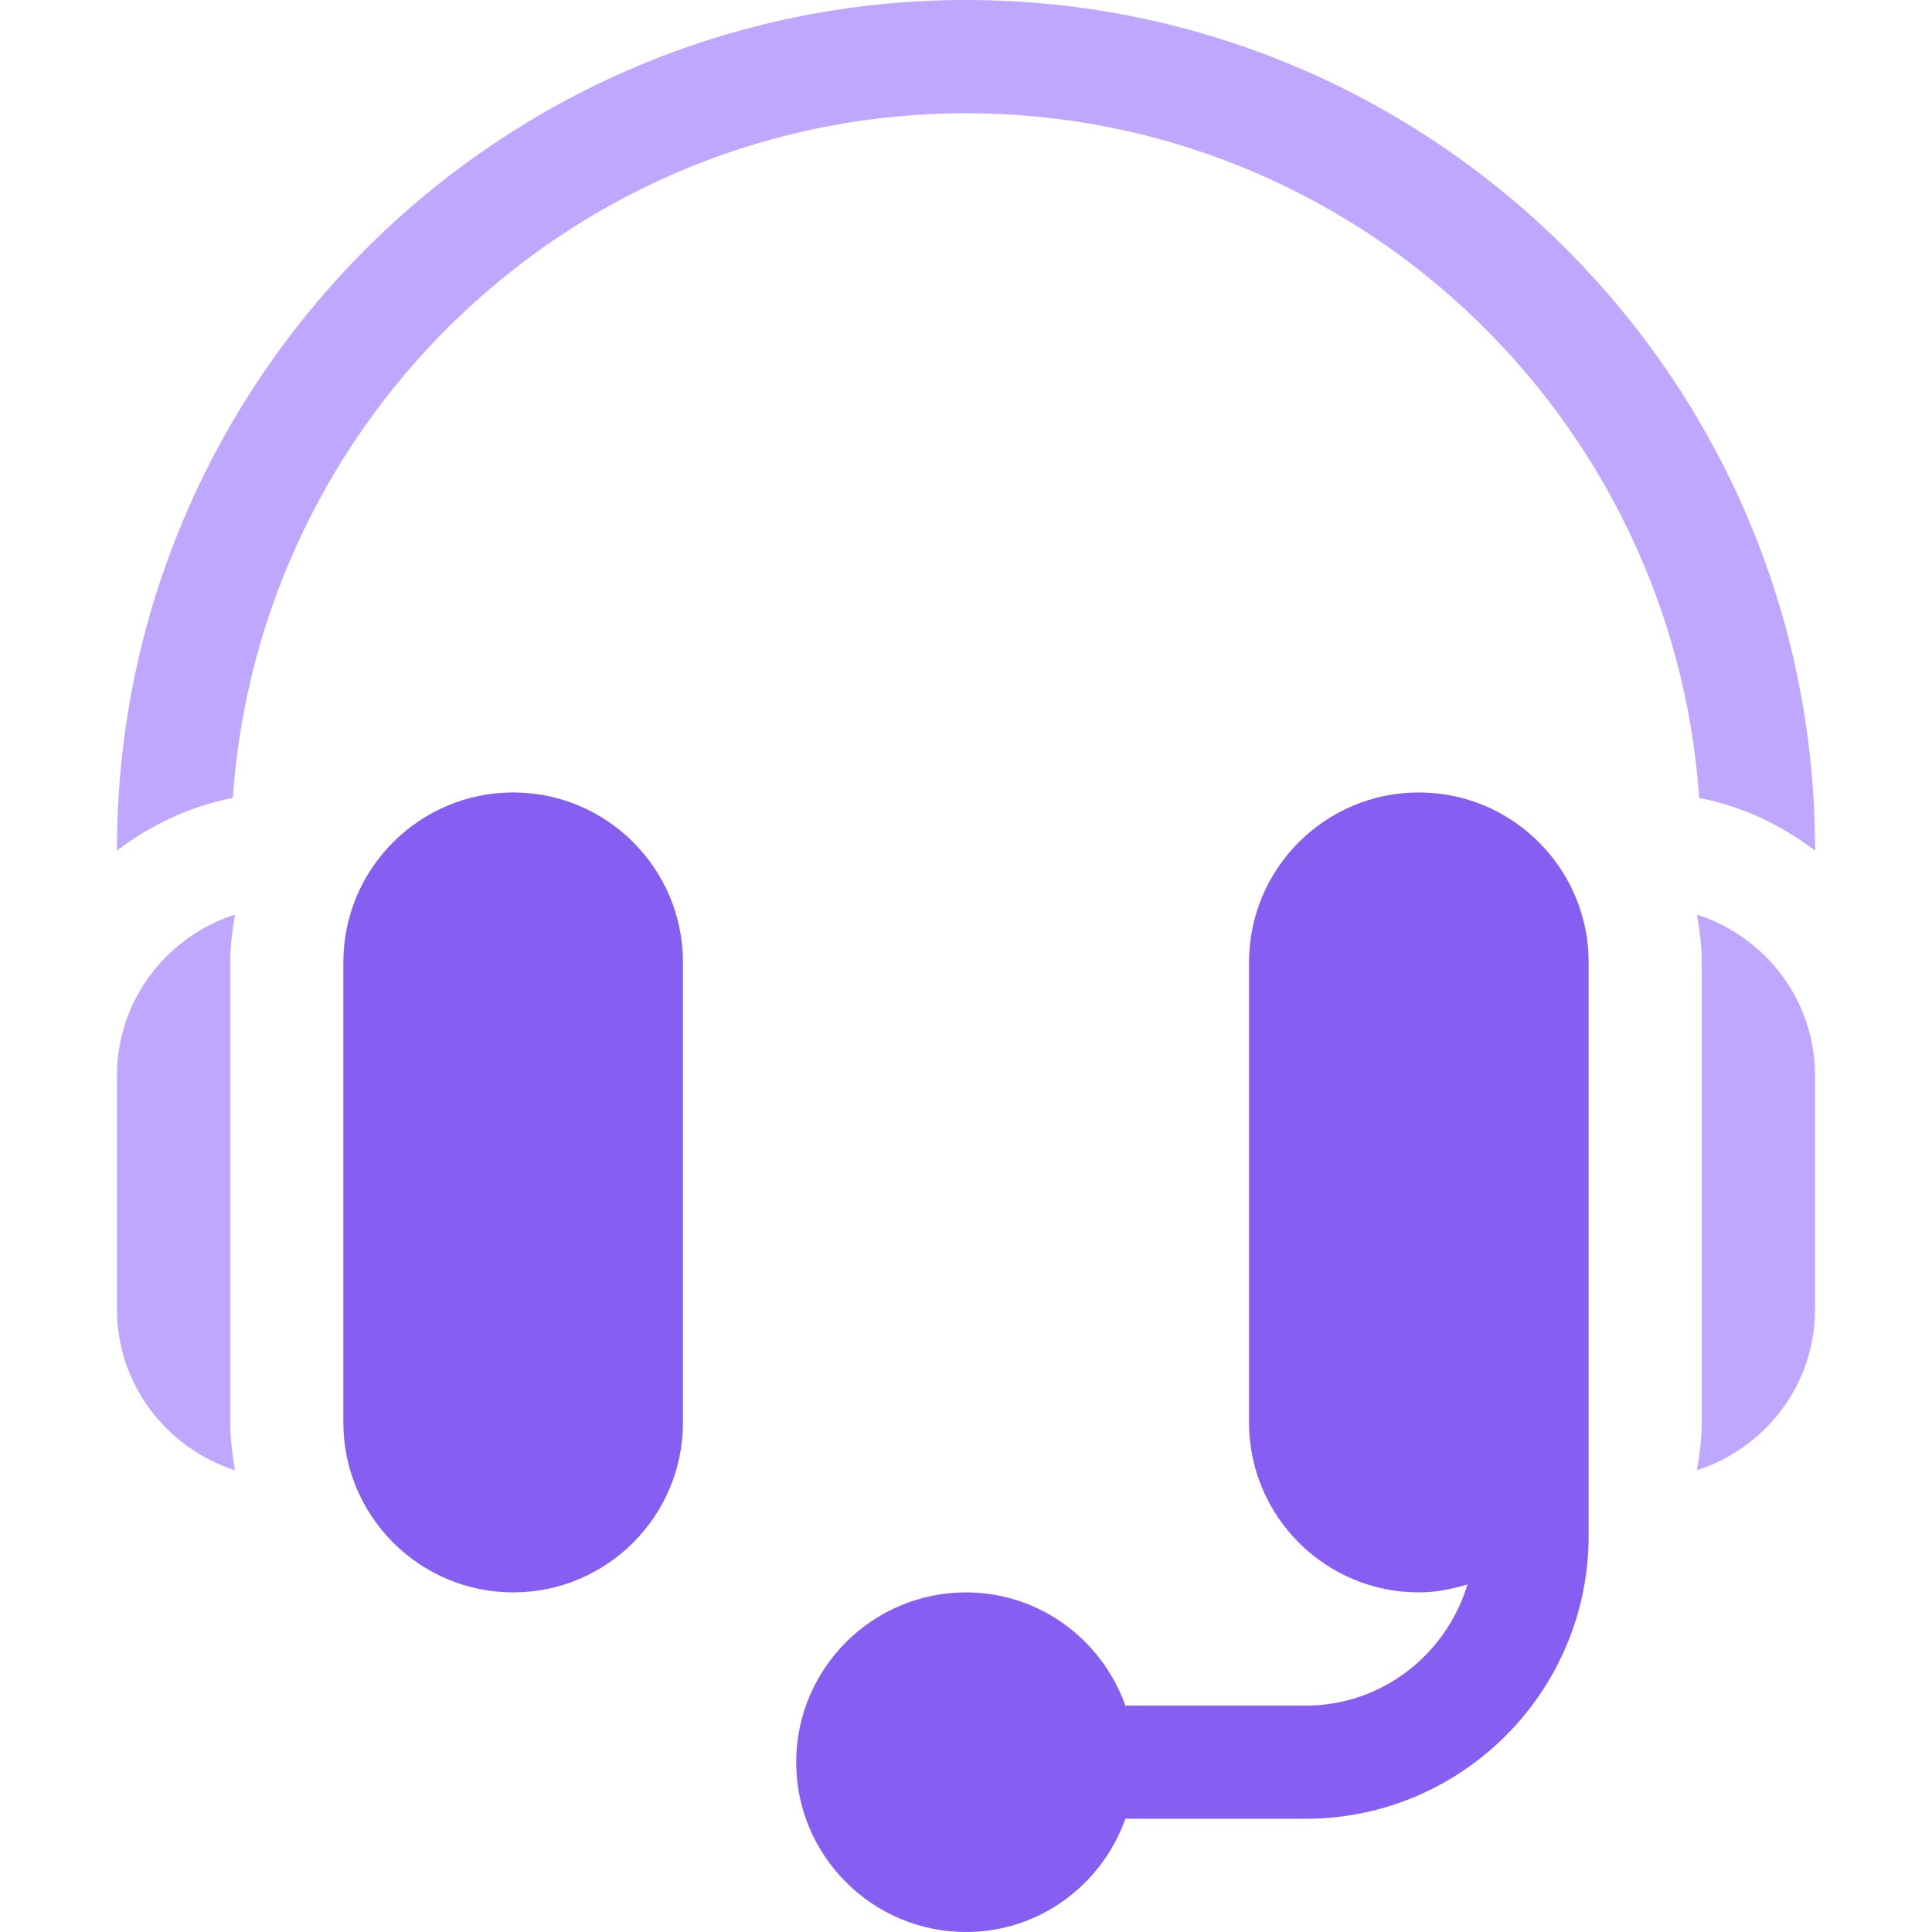 <svg width="18" height="18" viewBox="0 0 18 18" fill="none" xmlns="http://www.w3.org/2000/svg">
<path d="M4.781 7.383C3.909 7.383 3.199 8.092 3.199 8.965V13.254C3.199 14.126 3.909 14.836 4.781 14.836C5.654 14.836 6.363 14.126 6.363 13.254V8.965C6.363 8.092 5.654 7.383 4.781 7.383Z" fill="#865EF2"/>
<path d="M2.145 8.965C2.145 8.813 2.165 8.666 2.189 8.521C1.554 8.726 1.09 9.316 1.09 10.02V12.199C1.09 12.902 1.554 13.493 2.189 13.698C2.165 13.553 2.145 13.406 2.145 13.254V8.965Z" fill="#BFA7FF"/>
<path d="M13.219 7.383C12.346 7.383 11.637 8.092 11.637 8.965V13.254C11.637 14.126 12.346 14.836 13.219 14.836C13.377 14.836 13.527 14.805 13.672 14.762C13.476 15.412 12.878 15.891 12.164 15.891H10.485C10.267 15.278 9.687 14.836 9 14.836C8.128 14.836 7.418 15.546 7.418 16.418C7.418 17.29 8.128 18 9 18C9.687 18 10.267 17.558 10.485 16.945H12.164C13.618 16.945 14.801 15.762 14.801 14.309V13.254V8.965C14.801 8.092 14.091 7.383 13.219 7.383Z" fill="#865EF2"/>
<path d="M15.81 8.521C15.835 8.666 15.855 8.813 15.855 8.965V13.254C15.855 13.406 15.835 13.553 15.81 13.698C16.446 13.493 16.91 12.902 16.91 12.199V10.02C16.91 9.316 16.446 8.726 15.81 8.521Z" fill="#BFA7FF"/>
<path d="M9 0C4.638 0 1.09 3.548 1.09 7.91V7.924C1.404 7.686 1.768 7.512 2.169 7.434C2.415 3.876 5.381 1.055 9 1.055C12.619 1.055 15.585 3.876 15.831 7.434C16.232 7.512 16.596 7.686 16.91 7.924V7.91C16.91 3.548 13.362 0 9 0Z" fill="#BFA7FF"/>
</svg>
